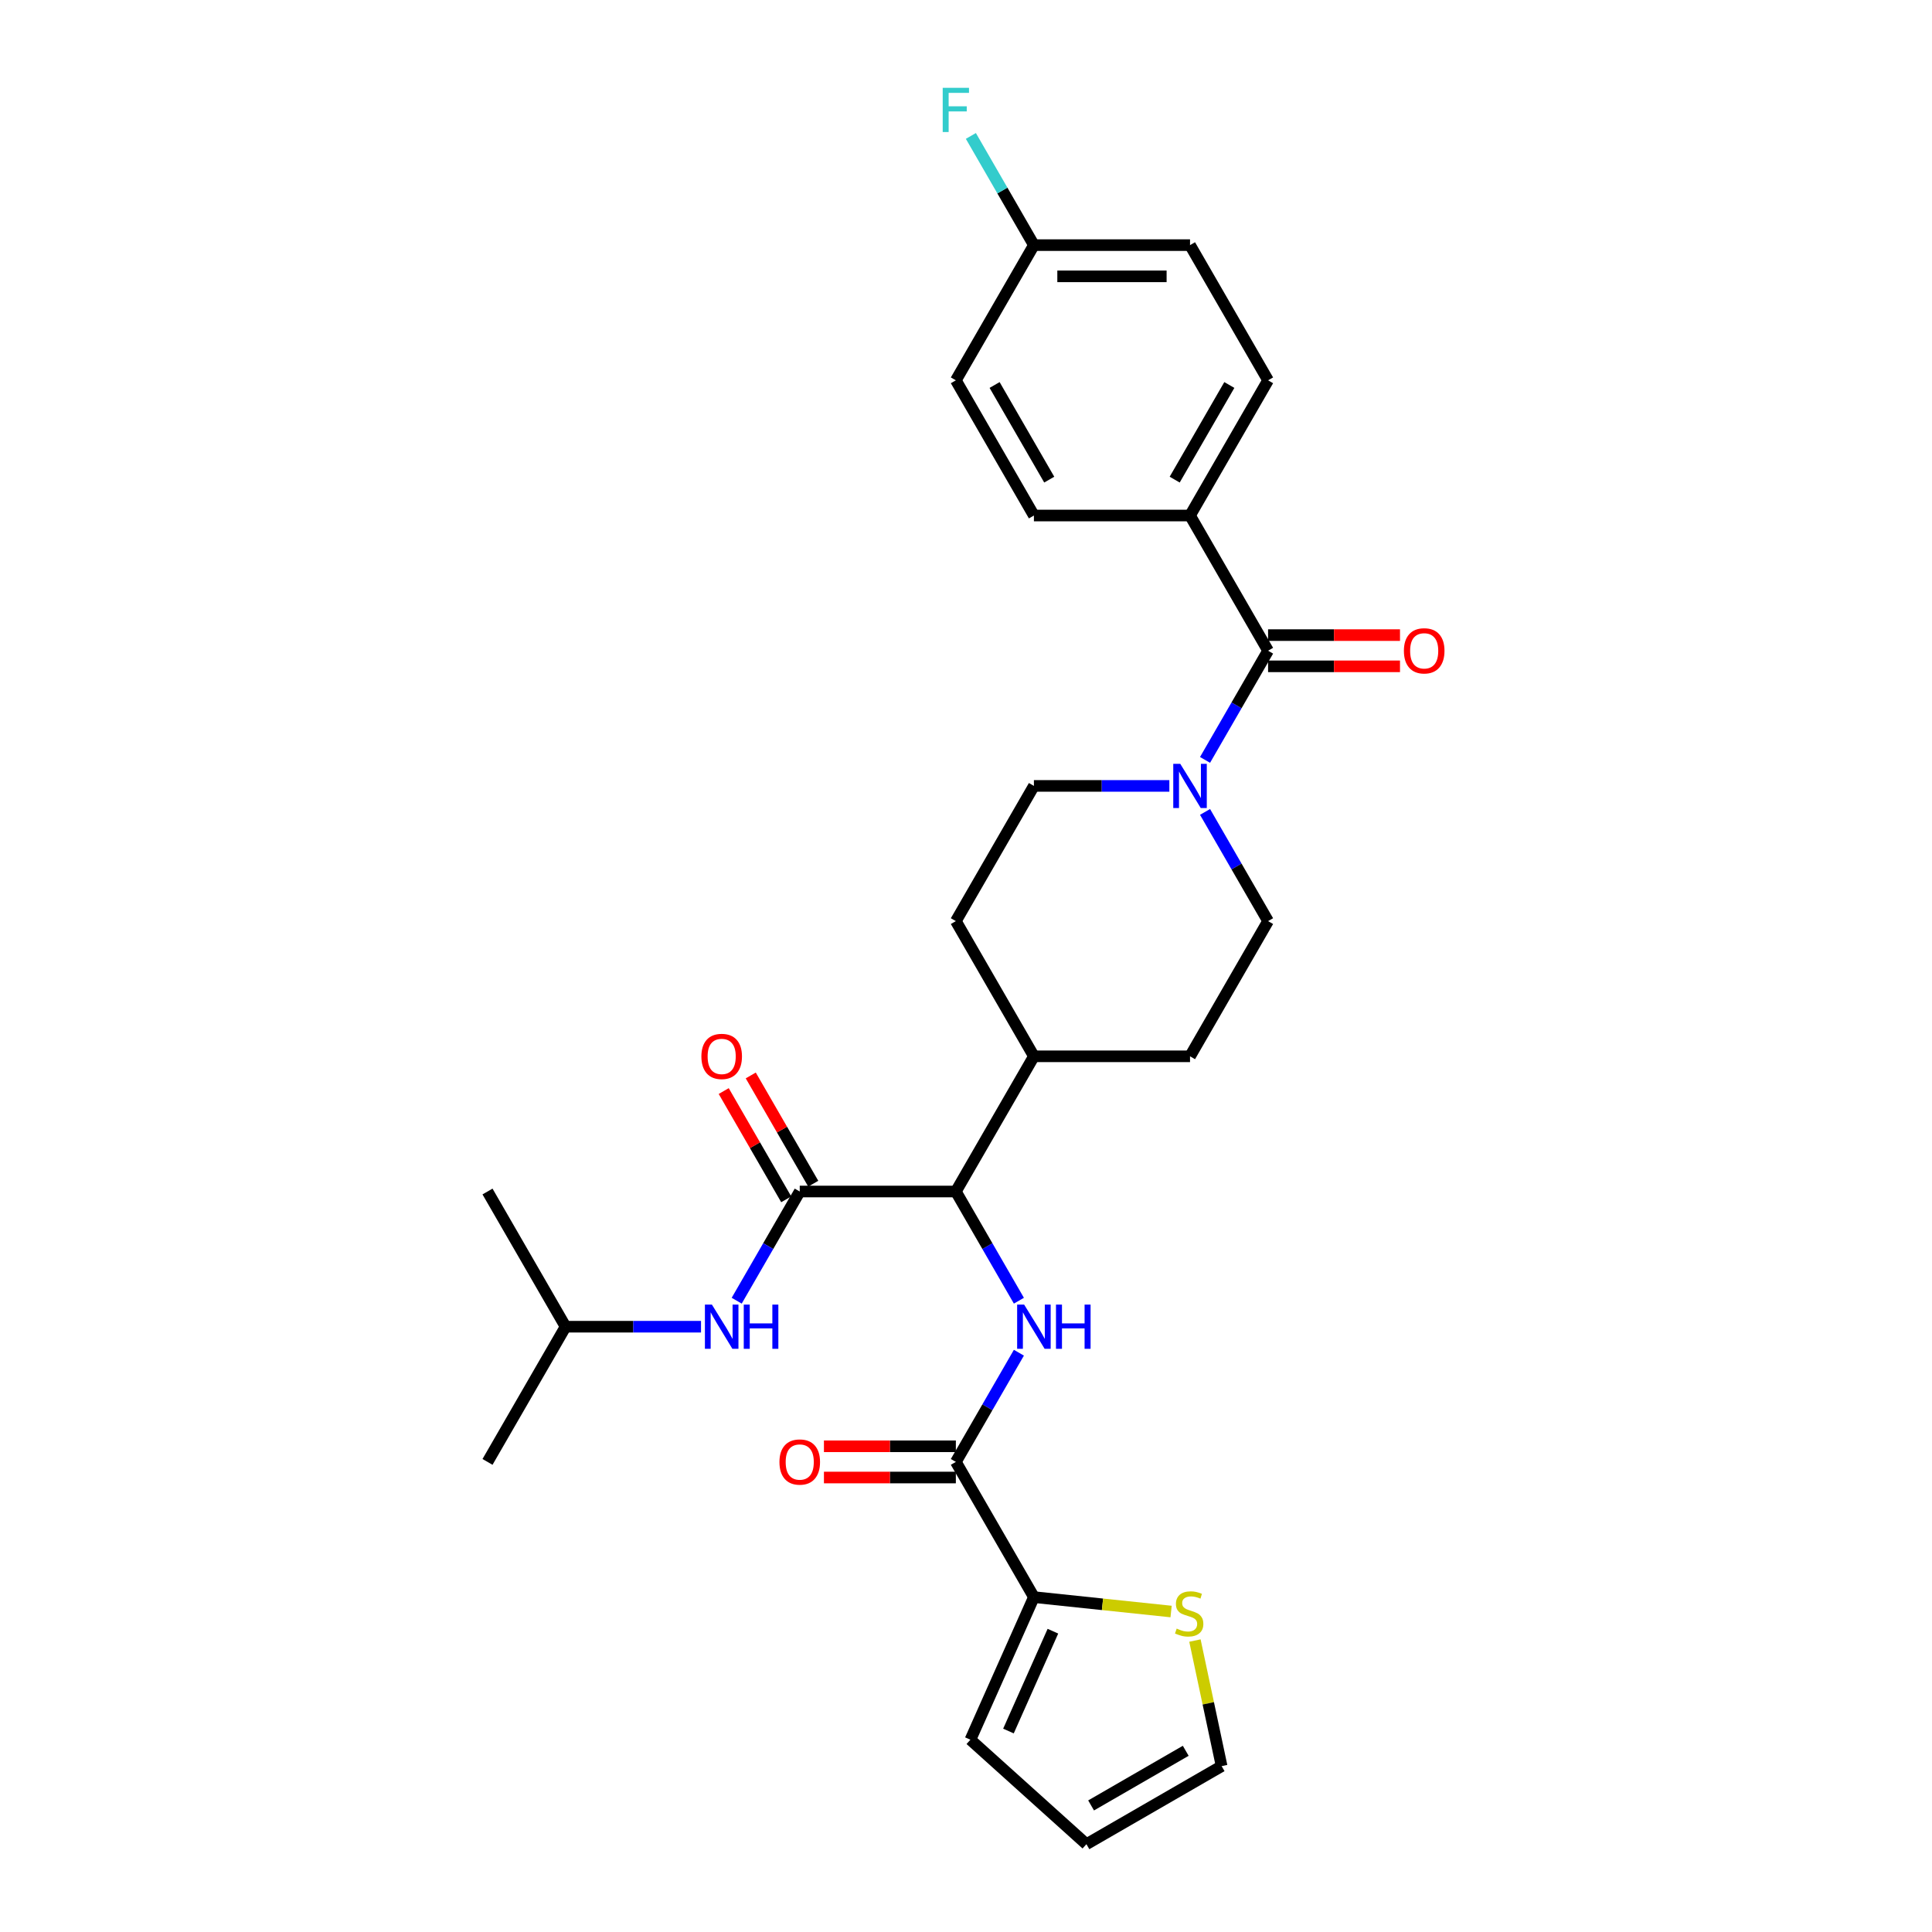 <?xml version='1.0' encoding='iso-8859-1'?>
<svg version='1.1' baseProfile='full'
              xmlns='http://www.w3.org/2000/svg'
                      xmlns:rdkit='http://www.rdkit.org/xml'
                      xmlns:xlink='http://www.w3.org/1999/xlink'
                  xml:space='preserve'
width='1000px' height='1000px' viewBox='0 0 1000 1000'>
<!-- END OF HEADER -->
<rect style='opacity:1.0;fill:#FFFFFF;stroke:none' width='1000' height='1000' x='0' y='0'> </rect>
<path class='bond-0' d='M 615.954,266.832 L 656.356,196.853' style='fill:none;fill-rule:evenodd;stroke:#000000;stroke-width:6px;stroke-linecap:butt;stroke-linejoin:miter;stroke-opacity:1' />
<path class='bond-0' d='M 608.018,248.254 L 636.3,199.27' style='fill:none;fill-rule:evenodd;stroke:#000000;stroke-width:6px;stroke-linecap:butt;stroke-linejoin:miter;stroke-opacity:1' />
<path class='bond-1' d='M 615.954,266.832 L 535.15,266.832' style='fill:none;fill-rule:evenodd;stroke:#000000;stroke-width:6px;stroke-linecap:butt;stroke-linejoin:miter;stroke-opacity:1' />
<path class='bond-2' d='M 615.954,266.832 L 656.356,336.81' style='fill:none;fill-rule:evenodd;stroke:#000000;stroke-width:6px;stroke-linecap:butt;stroke-linejoin:miter;stroke-opacity:1' />
<path class='bond-3' d='M 605.255,406.788 L 570.203,406.788' style='fill:none;fill-rule:evenodd;stroke:#0000FF;stroke-width:6px;stroke-linecap:butt;stroke-linejoin:miter;stroke-opacity:1' />
<path class='bond-3' d='M 570.203,406.788 L 535.15,406.788' style='fill:none;fill-rule:evenodd;stroke:#000000;stroke-width:6px;stroke-linecap:butt;stroke-linejoin:miter;stroke-opacity:1' />
<path class='bond-4' d='M 623.726,393.326 L 640.041,365.068' style='fill:none;fill-rule:evenodd;stroke:#0000FF;stroke-width:6px;stroke-linecap:butt;stroke-linejoin:miter;stroke-opacity:1' />
<path class='bond-4' d='M 640.041,365.068 L 656.356,336.81' style='fill:none;fill-rule:evenodd;stroke:#000000;stroke-width:6px;stroke-linecap:butt;stroke-linejoin:miter;stroke-opacity:1' />
<path class='bond-5' d='M 623.726,420.25 L 640.041,448.509' style='fill:none;fill-rule:evenodd;stroke:#0000FF;stroke-width:6px;stroke-linecap:butt;stroke-linejoin:miter;stroke-opacity:1' />
<path class='bond-5' d='M 640.041,448.509 L 656.356,476.767' style='fill:none;fill-rule:evenodd;stroke:#000000;stroke-width:6px;stroke-linecap:butt;stroke-linejoin:miter;stroke-opacity:1' />
<path class='bond-6' d='M 656.356,344.89 L 690.496,344.89' style='fill:none;fill-rule:evenodd;stroke:#000000;stroke-width:6px;stroke-linecap:butt;stroke-linejoin:miter;stroke-opacity:1' />
<path class='bond-6' d='M 690.496,344.89 L 724.635,344.89' style='fill:none;fill-rule:evenodd;stroke:#FF0000;stroke-width:6px;stroke-linecap:butt;stroke-linejoin:miter;stroke-opacity:1' />
<path class='bond-6' d='M 656.356,328.73 L 690.496,328.73' style='fill:none;fill-rule:evenodd;stroke:#000000;stroke-width:6px;stroke-linecap:butt;stroke-linejoin:miter;stroke-opacity:1' />
<path class='bond-6' d='M 690.496,328.73 L 724.635,328.73' style='fill:none;fill-rule:evenodd;stroke:#FF0000;stroke-width:6px;stroke-linecap:butt;stroke-linejoin:miter;stroke-opacity:1' />
<path class='bond-7' d='M 656.356,196.853 L 615.954,126.875' style='fill:none;fill-rule:evenodd;stroke:#000000;stroke-width:6px;stroke-linecap:butt;stroke-linejoin:miter;stroke-opacity:1' />
<path class='bond-8' d='M 535.15,266.832 L 494.748,196.853' style='fill:none;fill-rule:evenodd;stroke:#000000;stroke-width:6px;stroke-linecap:butt;stroke-linejoin:miter;stroke-opacity:1' />
<path class='bond-8' d='M 543.085,248.254 L 514.804,199.27' style='fill:none;fill-rule:evenodd;stroke:#000000;stroke-width:6px;stroke-linecap:butt;stroke-linejoin:miter;stroke-opacity:1' />
<path class='bond-9' d='M 292.738,686.702 L 252.335,756.68' style='fill:none;fill-rule:evenodd;stroke:#000000;stroke-width:6px;stroke-linecap:butt;stroke-linejoin:miter;stroke-opacity:1' />
<path class='bond-10' d='M 292.738,686.702 L 252.335,616.724' style='fill:none;fill-rule:evenodd;stroke:#000000;stroke-width:6px;stroke-linecap:butt;stroke-linejoin:miter;stroke-opacity:1' />
<path class='bond-11' d='M 292.738,686.702 L 327.79,686.702' style='fill:none;fill-rule:evenodd;stroke:#000000;stroke-width:6px;stroke-linecap:butt;stroke-linejoin:miter;stroke-opacity:1' />
<path class='bond-11' d='M 327.79,686.702 L 362.843,686.702' style='fill:none;fill-rule:evenodd;stroke:#0000FF;stroke-width:6px;stroke-linecap:butt;stroke-linejoin:miter;stroke-opacity:1' />
<path class='bond-12' d='M 420.941,612.683 L 404.767,584.668' style='fill:none;fill-rule:evenodd;stroke:#000000;stroke-width:6px;stroke-linecap:butt;stroke-linejoin:miter;stroke-opacity:1' />
<path class='bond-12' d='M 404.767,584.668 L 388.592,556.652' style='fill:none;fill-rule:evenodd;stroke:#FF0000;stroke-width:6px;stroke-linecap:butt;stroke-linejoin:miter;stroke-opacity:1' />
<path class='bond-12' d='M 406.946,620.764 L 390.771,592.748' style='fill:none;fill-rule:evenodd;stroke:#000000;stroke-width:6px;stroke-linecap:butt;stroke-linejoin:miter;stroke-opacity:1' />
<path class='bond-12' d='M 390.771,592.748 L 374.596,564.732' style='fill:none;fill-rule:evenodd;stroke:#FF0000;stroke-width:6px;stroke-linecap:butt;stroke-linejoin:miter;stroke-opacity:1' />
<path class='bond-13' d='M 413.944,616.724 L 397.629,644.982' style='fill:none;fill-rule:evenodd;stroke:#000000;stroke-width:6px;stroke-linecap:butt;stroke-linejoin:miter;stroke-opacity:1' />
<path class='bond-13' d='M 397.629,644.982 L 381.314,673.24' style='fill:none;fill-rule:evenodd;stroke:#0000FF;stroke-width:6px;stroke-linecap:butt;stroke-linejoin:miter;stroke-opacity:1' />
<path class='bond-14' d='M 413.944,616.724 L 494.748,616.724' style='fill:none;fill-rule:evenodd;stroke:#000000;stroke-width:6px;stroke-linecap:butt;stroke-linejoin:miter;stroke-opacity:1' />
<path class='bond-15' d='M 535.15,826.659 L 570.652,830.39' style='fill:none;fill-rule:evenodd;stroke:#000000;stroke-width:6px;stroke-linecap:butt;stroke-linejoin:miter;stroke-opacity:1' />
<path class='bond-15' d='M 570.652,830.39 L 606.154,834.122' style='fill:none;fill-rule:evenodd;stroke:#CCCC00;stroke-width:6px;stroke-linecap:butt;stroke-linejoin:miter;stroke-opacity:1' />
<path class='bond-16' d='M 535.15,826.659 L 502.284,900.477' style='fill:none;fill-rule:evenodd;stroke:#000000;stroke-width:6px;stroke-linecap:butt;stroke-linejoin:miter;stroke-opacity:1' />
<path class='bond-16' d='M 544.984,844.305 L 521.977,895.977' style='fill:none;fill-rule:evenodd;stroke:#000000;stroke-width:6px;stroke-linecap:butt;stroke-linejoin:miter;stroke-opacity:1' />
<path class='bond-17' d='M 535.15,826.659 L 494.748,756.68' style='fill:none;fill-rule:evenodd;stroke:#000000;stroke-width:6px;stroke-linecap:butt;stroke-linejoin:miter;stroke-opacity:1' />
<path class='bond-18' d='M 527.378,700.164 L 511.063,728.422' style='fill:none;fill-rule:evenodd;stroke:#0000FF;stroke-width:6px;stroke-linecap:butt;stroke-linejoin:miter;stroke-opacity:1' />
<path class='bond-18' d='M 511.063,728.422 L 494.748,756.68' style='fill:none;fill-rule:evenodd;stroke:#000000;stroke-width:6px;stroke-linecap:butt;stroke-linejoin:miter;stroke-opacity:1' />
<path class='bond-19' d='M 527.378,673.24 L 511.063,644.982' style='fill:none;fill-rule:evenodd;stroke:#0000FF;stroke-width:6px;stroke-linecap:butt;stroke-linejoin:miter;stroke-opacity:1' />
<path class='bond-19' d='M 511.063,644.982 L 494.748,616.724' style='fill:none;fill-rule:evenodd;stroke:#000000;stroke-width:6px;stroke-linecap:butt;stroke-linejoin:miter;stroke-opacity:1' />
<path class='bond-20' d='M 494.748,748.6 L 460.608,748.6' style='fill:none;fill-rule:evenodd;stroke:#000000;stroke-width:6px;stroke-linecap:butt;stroke-linejoin:miter;stroke-opacity:1' />
<path class='bond-20' d='M 460.608,748.6 L 426.468,748.6' style='fill:none;fill-rule:evenodd;stroke:#FF0000;stroke-width:6px;stroke-linecap:butt;stroke-linejoin:miter;stroke-opacity:1' />
<path class='bond-20' d='M 494.748,764.761 L 460.608,764.761' style='fill:none;fill-rule:evenodd;stroke:#000000;stroke-width:6px;stroke-linecap:butt;stroke-linejoin:miter;stroke-opacity:1' />
<path class='bond-20' d='M 460.608,764.761 L 426.468,764.761' style='fill:none;fill-rule:evenodd;stroke:#FF0000;stroke-width:6px;stroke-linecap:butt;stroke-linejoin:miter;stroke-opacity:1' />
<path class='bond-21' d='M 618.496,849.149 L 625.404,881.646' style='fill:none;fill-rule:evenodd;stroke:#CCCC00;stroke-width:6px;stroke-linecap:butt;stroke-linejoin:miter;stroke-opacity:1' />
<path class='bond-21' d='M 625.404,881.646 L 632.311,914.143' style='fill:none;fill-rule:evenodd;stroke:#000000;stroke-width:6px;stroke-linecap:butt;stroke-linejoin:miter;stroke-opacity:1' />
<path class='bond-22' d='M 494.748,476.767 L 535.15,406.788' style='fill:none;fill-rule:evenodd;stroke:#000000;stroke-width:6px;stroke-linecap:butt;stroke-linejoin:miter;stroke-opacity:1' />
<path class='bond-23' d='M 494.748,476.767 L 535.15,546.745' style='fill:none;fill-rule:evenodd;stroke:#000000;stroke-width:6px;stroke-linecap:butt;stroke-linejoin:miter;stroke-opacity:1' />
<path class='bond-24' d='M 535.15,546.745 L 615.954,546.745' style='fill:none;fill-rule:evenodd;stroke:#000000;stroke-width:6px;stroke-linecap:butt;stroke-linejoin:miter;stroke-opacity:1' />
<path class='bond-25' d='M 535.15,546.745 L 494.748,616.724' style='fill:none;fill-rule:evenodd;stroke:#000000;stroke-width:6px;stroke-linecap:butt;stroke-linejoin:miter;stroke-opacity:1' />
<path class='bond-26' d='M 615.954,546.745 L 656.356,476.767' style='fill:none;fill-rule:evenodd;stroke:#000000;stroke-width:6px;stroke-linecap:butt;stroke-linejoin:miter;stroke-opacity:1' />
<path class='bond-27' d='M 502.284,900.477 L 562.333,954.545' style='fill:none;fill-rule:evenodd;stroke:#000000;stroke-width:6px;stroke-linecap:butt;stroke-linejoin:miter;stroke-opacity:1' />
<path class='bond-28' d='M 632.311,914.143 L 562.333,954.545' style='fill:none;fill-rule:evenodd;stroke:#000000;stroke-width:6px;stroke-linecap:butt;stroke-linejoin:miter;stroke-opacity:1' />
<path class='bond-28' d='M 613.734,906.208 L 564.749,934.489' style='fill:none;fill-rule:evenodd;stroke:#000000;stroke-width:6px;stroke-linecap:butt;stroke-linejoin:miter;stroke-opacity:1' />
<path class='bond-29' d='M 535.15,126.875 L 494.748,196.853' style='fill:none;fill-rule:evenodd;stroke:#000000;stroke-width:6px;stroke-linecap:butt;stroke-linejoin:miter;stroke-opacity:1' />
<path class='bond-30' d='M 535.15,126.875 L 518.835,98.617' style='fill:none;fill-rule:evenodd;stroke:#000000;stroke-width:6px;stroke-linecap:butt;stroke-linejoin:miter;stroke-opacity:1' />
<path class='bond-30' d='M 518.835,98.617 L 502.52,70.358' style='fill:none;fill-rule:evenodd;stroke:#33CCCC;stroke-width:6px;stroke-linecap:butt;stroke-linejoin:miter;stroke-opacity:1' />
<path class='bond-31' d='M 535.15,126.875 L 615.954,126.875' style='fill:none;fill-rule:evenodd;stroke:#000000;stroke-width:6px;stroke-linecap:butt;stroke-linejoin:miter;stroke-opacity:1' />
<path class='bond-31' d='M 547.27,143.036 L 603.833,143.036' style='fill:none;fill-rule:evenodd;stroke:#000000;stroke-width:6px;stroke-linecap:butt;stroke-linejoin:miter;stroke-opacity:1' />
<path  class='atom-1' d='M 610.896 395.347
L 618.394 407.467
Q 619.138 408.663, 620.333 410.829
Q 621.529 412.994, 621.594 413.123
L 621.594 395.347
L 624.632 395.347
L 624.632 418.23
L 621.497 418.23
L 613.449 404.978
Q 612.512 403.427, 611.51 401.649
Q 610.54 399.872, 610.249 399.322
L 610.249 418.23
L 607.276 418.23
L 607.276 395.347
L 610.896 395.347
' fill='#0000FF'/>
<path  class='atom-3' d='M 726.655 336.875
Q 726.655 331.38, 729.37 328.309
Q 732.086 325.239, 737.16 325.239
Q 742.235 325.239, 744.95 328.309
Q 747.665 331.38, 747.665 336.875
Q 747.665 342.434, 744.917 345.601
Q 742.17 348.737, 737.16 348.737
Q 732.118 348.737, 729.37 345.601
Q 726.655 342.466, 726.655 336.875
M 737.16 346.151
Q 740.651 346.151, 742.525 343.824
Q 744.432 341.464, 744.432 336.875
Q 744.432 332.382, 742.525 330.119
Q 740.651 327.825, 737.16 327.825
Q 733.669 327.825, 731.762 330.087
Q 729.888 332.35, 729.888 336.875
Q 729.888 341.497, 731.762 343.824
Q 733.669 346.151, 737.16 346.151
' fill='#FF0000'/>
<path  class='atom-8' d='M 363.037 546.81
Q 363.037 541.315, 365.752 538.245
Q 368.467 535.174, 373.542 535.174
Q 378.616 535.174, 381.331 538.245
Q 384.046 541.315, 384.046 546.81
Q 384.046 552.369, 381.299 555.537
Q 378.551 558.672, 373.542 558.672
Q 368.499 558.672, 365.752 555.537
Q 363.037 552.401, 363.037 546.81
M 373.542 556.086
Q 377.032 556.086, 378.907 553.759
Q 380.814 551.399, 380.814 546.81
Q 380.814 542.317, 378.907 540.055
Q 377.032 537.76, 373.542 537.76
Q 370.051 537.76, 368.144 540.022
Q 366.269 542.285, 366.269 546.81
Q 366.269 551.432, 368.144 553.759
Q 370.051 556.086, 373.542 556.086
' fill='#FF0000'/>
<path  class='atom-9' d='M 368.483 675.26
L 375.982 687.381
Q 376.725 688.577, 377.921 690.742
Q 379.117 692.908, 379.182 693.037
L 379.182 675.26
L 382.22 675.26
L 382.22 698.144
L 379.085 698.144
L 371.037 684.892
Q 370.099 683.341, 369.097 681.563
Q 368.128 679.785, 367.837 679.236
L 367.837 698.144
L 364.863 698.144
L 364.863 675.26
L 368.483 675.26
' fill='#0000FF'/>
<path  class='atom-9' d='M 384.967 675.26
L 388.07 675.26
L 388.07 684.989
L 399.771 684.989
L 399.771 675.26
L 402.873 675.26
L 402.873 698.144
L 399.771 698.144
L 399.771 687.575
L 388.07 687.575
L 388.07 698.144
L 384.967 698.144
L 384.967 675.26
' fill='#0000FF'/>
<path  class='atom-12' d='M 530.091 675.26
L 537.59 687.381
Q 538.333 688.577, 539.529 690.742
Q 540.725 692.908, 540.79 693.037
L 540.79 675.26
L 543.828 675.26
L 543.828 698.144
L 540.693 698.144
L 532.645 684.892
Q 531.708 683.341, 530.706 681.563
Q 529.736 679.785, 529.445 679.236
L 529.445 698.144
L 526.471 698.144
L 526.471 675.26
L 530.091 675.26
' fill='#0000FF'/>
<path  class='atom-12' d='M 546.575 675.26
L 549.678 675.26
L 549.678 684.989
L 561.379 684.989
L 561.379 675.26
L 564.482 675.26
L 564.482 698.144
L 561.379 698.144
L 561.379 687.575
L 549.678 687.575
L 549.678 698.144
L 546.575 698.144
L 546.575 675.26
' fill='#0000FF'/>
<path  class='atom-14' d='M 403.439 756.745
Q 403.439 751.25, 406.154 748.18
Q 408.869 745.109, 413.944 745.109
Q 419.018 745.109, 421.733 748.18
Q 424.448 751.25, 424.448 756.745
Q 424.448 762.304, 421.701 765.472
Q 418.953 768.607, 413.944 768.607
Q 408.901 768.607, 406.154 765.472
Q 403.439 762.337, 403.439 756.745
M 413.944 766.021
Q 417.434 766.021, 419.309 763.694
Q 421.216 761.335, 421.216 756.745
Q 421.216 752.252, 419.309 749.99
Q 417.434 747.695, 413.944 747.695
Q 410.453 747.695, 408.546 749.957
Q 406.671 752.22, 406.671 756.745
Q 406.671 761.367, 408.546 763.694
Q 410.453 766.021, 413.944 766.021
' fill='#FF0000'/>
<path  class='atom-15' d='M 609.047 842.959
Q 609.305 843.056, 610.372 843.509
Q 611.439 843.961, 612.602 844.252
Q 613.798 844.511, 614.962 844.511
Q 617.127 844.511, 618.388 843.476
Q 619.648 842.41, 619.648 840.567
Q 619.648 839.307, 619.002 838.531
Q 618.388 837.755, 617.418 837.335
Q 616.449 836.915, 614.832 836.43
Q 612.796 835.816, 611.568 835.234
Q 610.372 834.653, 609.499 833.424
Q 608.659 832.196, 608.659 830.128
Q 608.659 827.251, 610.598 825.473
Q 612.57 823.696, 616.449 823.696
Q 619.099 823.696, 622.105 824.956
L 621.361 827.445
Q 618.614 826.314, 616.546 826.314
Q 614.315 826.314, 613.087 827.251
Q 611.859 828.156, 611.891 829.74
Q 611.891 830.968, 612.505 831.711
Q 613.152 832.455, 614.057 832.875
Q 614.994 833.295, 616.546 833.78
Q 618.614 834.426, 619.842 835.073
Q 621.071 835.719, 621.943 837.044
Q 622.848 838.337, 622.848 840.567
Q 622.848 843.735, 620.715 845.448
Q 618.614 847.129, 615.091 847.129
Q 613.055 847.129, 611.503 846.676
Q 609.984 846.256, 608.174 845.513
L 609.047 842.959
' fill='#CCCC00'/>
<path  class='atom-29' d='M 487.944 45.455
L 501.551 45.455
L 501.551 48.073
L 491.015 48.073
L 491.015 55.022
L 500.388 55.022
L 500.388 57.672
L 491.015 57.672
L 491.015 68.338
L 487.944 68.338
L 487.944 45.455
' fill='#33CCCC'/>
</svg>
